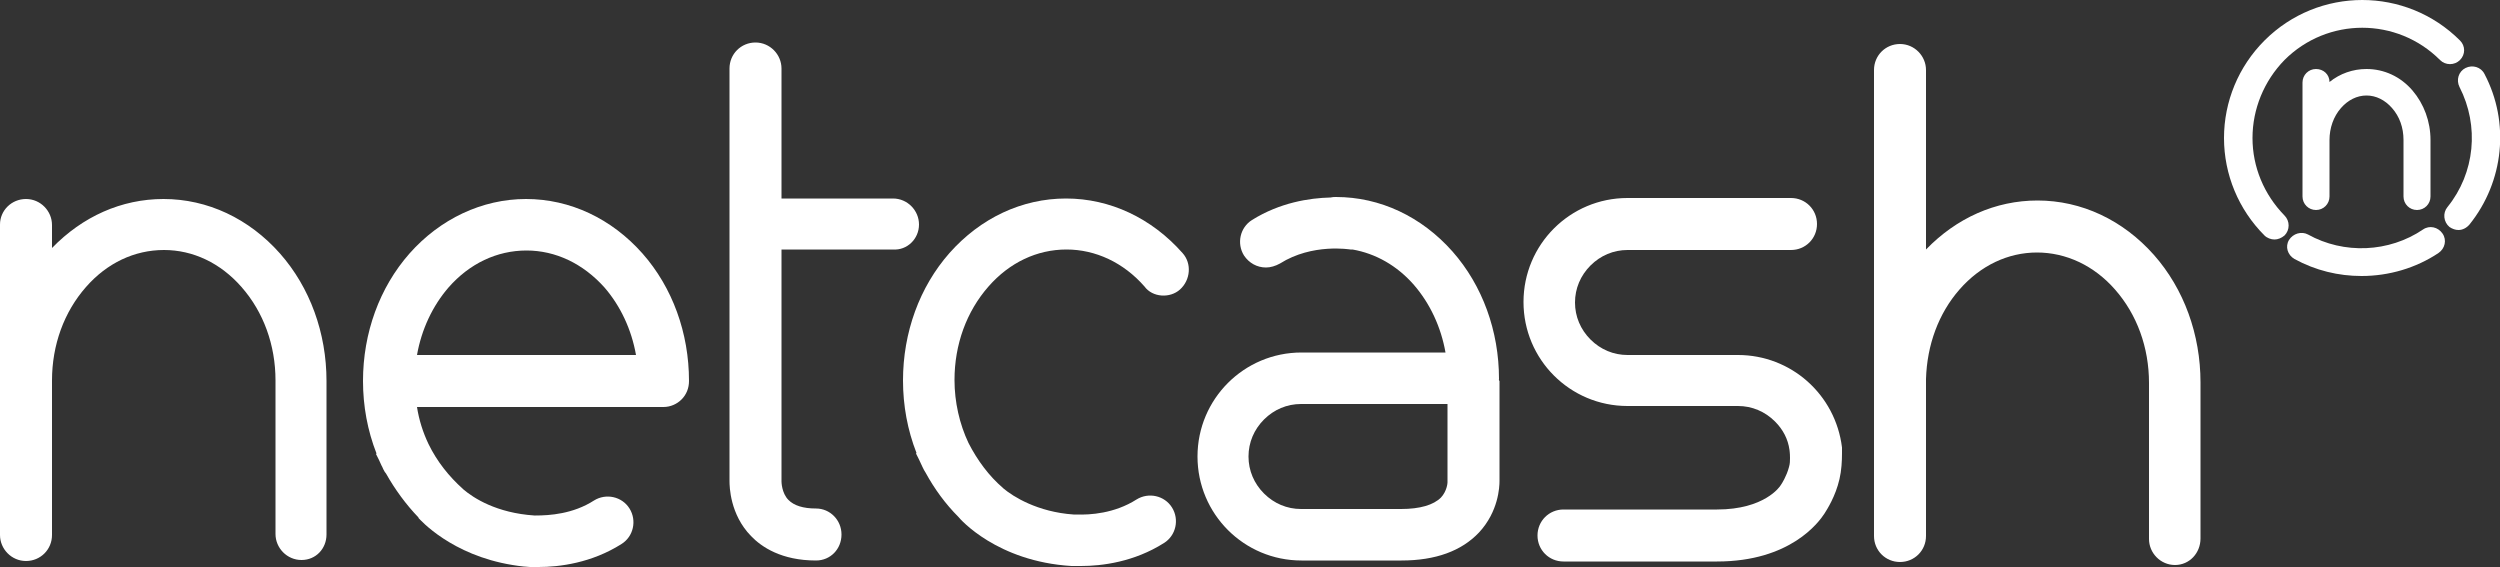 <?xml version="1.0" encoding="utf-8"?>
<!-- Generator: Adobe Illustrator 26.3.1, SVG Export Plug-In . SVG Version: 6.00 Build 0)  -->
<svg version="1.1" id="Layer_1" xmlns="http://www.w3.org/2000/svg" xmlns:xlink="http://www.w3.org/1999/xlink" x="0px" y="0px"
	 viewBox="0 0 500 113.4" style="enable-background:new 0 0 500 113.4;" xml:space="preserve">
<rect x="0" y="0" width="500" height="113.4" fill="#333333" stroke="none"/>
<style type="text/css">
	.st0{fill:#FFFFFF;}
</style>
<path class="st0" d="M65.3,106.9V76.2c0-9.6-3.3-18.7-9.3-25.5c-6.2-7-14.5-10.9-23.3-10.9c-8.4,0-16.2,3.5-22.3,9.8v-4.6
	c0-2.8-2.3-5.2-5.2-5.2S0,42.1,0,44.9v31.2c0,0.1,0,0.2,0,0.3s0,0.2,0,0.3V107c0,2.8,2.3,5.2,5.2,5.2s5.2-2.3,5.2-5.2V76.7
	c0-0.1,0-0.2,0-0.3c0-0.1,0-0.2,0-0.3c0-7.1,2.4-13.7,6.8-18.7c4.2-4.8,9.7-7.4,15.6-7.4c5.8,0,11.3,2.6,15.5,7.4
	c4.4,5,6.8,11.6,6.8,18.7v30.7c0,2.8,2.3,5.2,5.2,5.2S65.3,109.7,65.3,106.9"/>
<path class="st0" d="M128.5,50.7c-6.2-7-14.5-10.9-23.3-10.9s-17.2,4-23.3,10.9c-6,6.8-9.3,15.9-9.3,25.5c0,5,0.9,9.9,2.7,14.5
	l-0.1,0.1l0.6,1.2c0.2,0.4,0.3,0.7,0.5,1.1c0.2,0.3,0.3,0.7,0.5,1c0.1,0.2,0.2,0.4,0.4,0.6c1.8,3.2,4,6.2,6.5,8.8c0,0,0,0,0,0.1
	c0.3,0.3,6.5,7.4,18.8,9.4c0.1,0,1.6,0.3,3.5,0.4c0.1,0,0.7,0,0.7,0c0.3,0,0.6,0,1,0c4.2,0,10.6-0.8,16.6-4.6
	c2.4-1.5,3.1-4.7,1.6-7.1c-1.5-2.4-4.7-3.1-7.1-1.6c-4.2,2.7-8.9,3-11.7,3c-0.1,0-0.1,0-0.2,0c-7.6-0.5-12.2-3.5-14.2-5.2
	c0,0-0.1-0.1-0.1-0.1c-2.8-2.5-5.2-5.5-6.9-9c-1.1-2.3-1.9-4.8-2.3-7.4h49.3c1.4,0,2.7-0.6,3.6-1.5c1-1,1.5-2.3,1.5-3.7
	C137.8,66.6,134.5,57.5,128.5,50.7L128.5,50.7z M83.4,71c0.9-5.1,3.1-9.8,6.3-13.5c4.2-4.8,9.7-7.4,15.6-7.4
	c5.8,0,11.3,2.6,15.6,7.4c3.2,3.7,5.4,8.4,6.3,13.5L83.4,71L83.4,71z"/>
<path class="st0" d="M183.8,44.9c0-2.8-2.3-5.2-5.2-5.2h-22.3V13.7c0-2.8-2.3-5.2-5.2-5.2s-5.2,2.3-5.2,5.2v77.1c0,0,0,0,0,0v5.4
	c0,1.1,0.1,6.7,4.3,11c2.1,2.2,6.1,4.9,13,4.9c2.9,0,5.1-2.3,5.1-5.2s-2.3-5.2-5.1-5.2c-2.6,0-4.4-0.6-5.5-1.7
	c-1.4-1.4-1.4-3.7-1.4-3.7c0-0.1,0-0.1,0-0.2v-5.1c0-0.1,0-41.1,0-41.1h22.3C181.4,50.1,183.8,47.8,183.8,44.9"/>
<path class="st0" d="M236,57.9c2.1-1.9,2.4-5.2,0.5-7.3c-6.2-7-14.5-10.9-23.3-10.9s-17.1,3.9-23.3,10.9c-6,6.8-9.3,15.9-9.3,25.5
	c0,5,0.9,9.9,2.7,14.5l-0.1,0.1l0.6,1.2c0.2,0.5,0.5,1,0.7,1.5c0.1,0.2,0.2,0.4,0.3,0.6c0.1,0.2,0.2,0.3,0.3,0.5
	c1.8,3.3,4,6.3,6.6,8.9c0,0,0,0,0,0c0.3,0.4,7.7,8.9,22.6,9.8c0.1,0,0.2,0,0.3,0c0.1,0,1.1,0,1.6,0c4.2,0,10.6-0.8,16.6-4.6
	c2.4-1.5,3.1-4.7,1.6-7.1c-1.5-2.4-4.7-3.1-7.1-1.6c-4.4,2.8-9.3,3.1-12,3c-0.1,0-0.4,0-0.6,0c-7.2-0.5-12.1-3.6-14-5.2
	c0,0-0.1-0.1-0.1-0.1c-2.8-2.4-5.1-5.5-6.9-9c-1.8-3.8-2.8-8.2-2.8-12.6c0-7.1,2.4-13.7,6.8-18.7c4.2-4.8,9.7-7.4,15.6-7.4
	c5.8,0,11.4,2.6,15.6,7.4C230.5,59.5,234,59.7,236,57.9"/>
<path class="st0" d="M491.7,46c-0.6,0-1.2-0.2-1.8-0.6c-1.2-1-1.4-2.8-0.4-4c5.5-6.8,6.4-16.2,2.4-24c-0.7-1.4-0.2-3.1,1.2-3.8
	c1.4-0.7,3.1-0.2,3.8,1.2c5.1,9.7,3.9,21.5-3,30.1C493.3,45.6,492.5,46,491.7,46"/>
<path class="st0" d="M472.3,55.2c-4.6,0-9.2-1.1-13.4-3.4c-1.4-0.8-1.9-2.5-1.1-3.8s2.5-1.8,3.8-1.1c7.2,4,16.2,3.6,23-1
	c1.3-0.9,3-0.5,3.9,0.8s0.5,3-0.8,3.9C483.2,53.6,477.8,55.2,472.3,55.2"/>
<path class="st0" d="M460.5,16.5v22.8c0,1.5,1.2,2.7,2.7,2.7s2.7-1.2,2.7-2.7V28.2c0-0.1,0-0.1,0-0.1V28c0-2.4,0.8-4.7,2.3-6.4
	c1.4-1.6,3.2-2.5,5.1-2.5s3.7,0.9,5.1,2.5c1.5,1.7,2.3,3.9,2.3,6.4v11.3c0,1.5,1.2,2.7,2.7,2.7s2.7-1.2,2.7-2.7V28
	c0-3.7-1.3-7.2-3.6-9.9c-2.4-2.8-5.7-4.3-9.2-4.3c-2.7,0-5.3,0.9-7.4,2.6c0-1.5-1.2-2.6-2.7-2.6S460.5,15,460.5,16.5 M492,8.1
	c-10.8-10.8-28.3-10.8-39.1,0c-5.2,5.2-8.1,12.2-8.1,19.5s2.9,14.3,8.1,19.5c0.5,0.5,1.3,0.8,2,0.8s1.4-0.3,2-0.8
	c1.1-1.1,1.1-2.9,0-4c-4.1-4.2-6.4-9.7-6.4-15.5s2.3-11.4,6.4-15.6c8.6-8.6,22.5-8.6,31.1,0c1.1,1.1,2.9,1.1,4,0S493.1,9.2,492,8.1"
	/>
<path class="st0" d="M299.8,75.8c0-9.6-3.3-18.7-9.3-25.5c-6.2-7-14.5-10.9-23.3-10.9c-0.4,0-0.7,0-1.1,0.1
	c-4.2,0.1-10.1,1-15.7,4.5c-2.4,1.5-3.1,4.7-1.6,7.1c1,1.5,2.6,2.4,4.4,2.4c0.9,0,1.9-0.3,2.8-0.8c6.5-4.1,14-2.8,14.1-2.8
	c0.1,0,0.3,0,0.4,0c4.6,0.8,8.9,3.2,12.3,7.1c3.2,3.7,5.4,8.4,6.3,13.5h-28.8c-11.5,0-20.8,9.3-20.8,20.8s9.3,20.8,20.8,20.8h20
	c6.8,0,12-1.9,15.5-5.6c3.9-4.2,4.1-9.1,4.1-10.3V76.6c0-0.1,0-0.2,0-0.4C299.7,76,299.8,75.9,299.8,75.8L299.8,75.8z M288.2,99.5
	c-1.5,1.5-4.2,2.3-8,2.3h-19.1c-0.2,0-0.4,0-0.9,0c-2.8,0-5.4-1.1-7.4-3.1c-2-2-3.1-4.6-3.1-7.4s1.1-5.4,3.1-7.4
	c2-2,4.6-3.1,7.4-3.1h29.3v15.4c0,0.1,0,0.2,0,0.3C289.5,96.6,289.4,98.2,288.2,99.5L288.2,99.5z"/>
<path class="st0" d="M367.9,95.8c0.4-1.7,0.5-3.6,0.5-5.1c0,0,0-0.6,0-0.8c0-0.2,0-0.4,0-0.4C367.1,78.9,358.2,71,347.6,71h-22.1
	c-2.8,0-5.4-1.1-7.4-3.1c-2-2-3.1-4.6-3.1-7.4c0-2.8,1.1-5.4,3.1-7.4c2-2,4.6-3.1,7.4-3.1h32.7c2.9,0,5.2-2.3,5.2-5.2
	s-2.3-5.2-5.2-5.2h-32.7c-11.5,0-20.8,9.3-20.8,20.8s9.3,20.8,20.8,20.8h22.1c2.8,0,5.4,1.1,7.4,3.1c1.6,1.6,2.6,3.5,2.9,5.7
	c0,0.1,0.1,0.6,0.1,1.6c0,0.6,0,1.1-0.2,1.8c-0.5,1.9-1.5,3.4-1.5,3.4c-0.1,0.2-0.1,0.1-0.2,0.3c-0.1,0.2-3.2,4.8-12.7,4.8
	c-0.1,0-0.7,0-0.8,0h-29.9c-2.9,0-5.2,2.3-5.2,5.2s2.3,5.2,5.2,5.2h29.9c0.1,0,0.7,0,0.8,0c14.7,0,20.4-7.9,21.5-9.6
	C365.4,101.9,367.1,99.3,367.9,95.8"/>
<path class="st0" d="M440.1,107.7V76.5c0-9.6-3.3-18.7-9.3-25.5c-6.2-7-14.5-10.9-23.3-10.9c-8.4,0-16.2,3.5-22.3,9.8V14
	c0-2.8-2.3-5.2-5.2-5.2s-5.2,2.3-5.2,5.2v59.5c0,0.1,0,0.1,0,0.2v33.5c0,2.9,2.3,5.2,5.2,5.2s5.2-2.3,5.2-5.2V75.8
	c0.2-6.8,2.5-13.1,6.7-17.9c4.2-4.8,9.7-7.4,15.5-7.4c5.8,0,11.4,2.6,15.6,7.4c4.4,5,6.8,11.6,6.8,18.7v31.2c0,2.8,2.3,5.2,5.2,5.2
	S440.1,110.6,440.1,107.7"/>
</svg>
